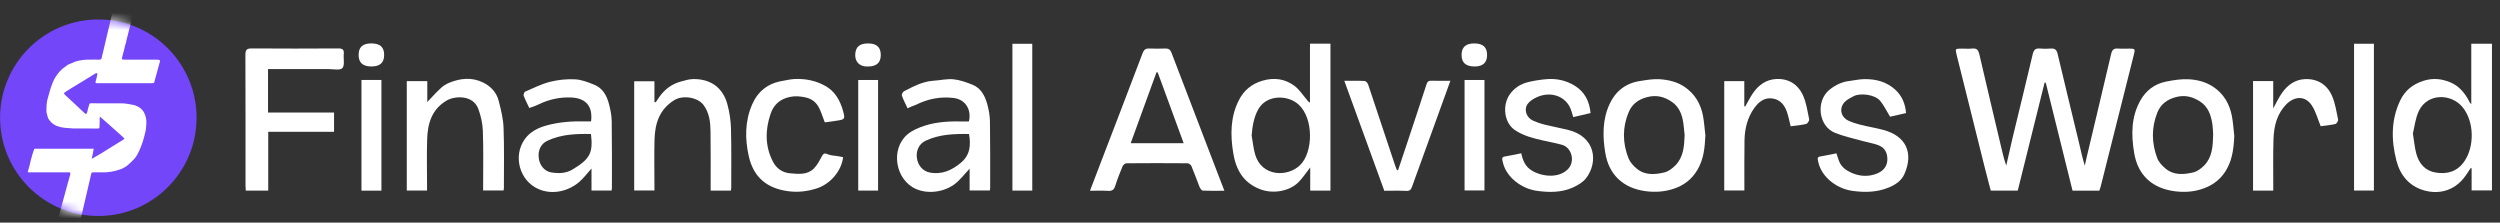 <svg width="292" height="26" viewBox="0 0 292 26" fill="none" xmlns="http://www.w3.org/2000/svg">
<rect x="0" y="0" width="292" height="26" fill="#333333" stroke="none"/>
<g clip-path="url(#clip0_251_124)">
<path d="M11.484 25.227C17.822 25.227 22.96 20.089 22.96 13.751C22.96 7.413 17.822 2.275 11.484 2.275C5.146 2.275 0.008 7.413 0.008 13.751C0.008 20.089 5.146 25.227 11.484 25.227Z" fill="#7346F9"/>
<mask id="mask0_251_124" style="mask-type:luminance" maskUnits="userSpaceOnUse" x="0" y="2" width="23" height="24">
<path d="M11.476 25.223C17.814 25.223 22.952 20.085 22.952 13.747C22.952 7.409 17.814 2.271 11.476 2.271C5.138 2.271 0 7.409 0 13.747C0 20.085 5.138 25.223 11.476 25.223Z" fill="white"/>
</mask>
<g mask="url(#mask0_251_124)">
<path d="M18.508 6.97C17.275 6.97 16.047 6.97 14.815 6.97C14.67 6.97 14.525 6.958 14.376 6.954C14.275 6.954 14.231 6.902 14.239 6.805L14.412 6.12C14.445 6.032 14.473 5.939 14.485 5.843L14.553 5.569C14.553 5.569 14.553 5.565 14.553 5.561L14.642 5.206C14.674 5.11 14.71 5.013 14.739 4.916C14.751 4.88 14.751 4.848 14.739 4.824L15.967 -0.004H13.47L11.892 6.696C11.855 6.906 11.795 6.966 11.582 6.966C11.062 6.966 10.543 6.958 10.023 6.974C9.77 6.982 9.516 7.034 9.262 7.071C9.246 7.071 9.23 7.083 9.21 7.087C9.101 7.111 8.993 7.135 8.884 7.167C8.807 7.187 8.731 7.212 8.658 7.244C8.554 7.288 8.449 7.34 8.344 7.389C8.268 7.421 8.191 7.453 8.115 7.481C8.091 7.493 8.062 7.497 8.034 7.51C7.99 7.53 7.942 7.546 7.905 7.574C7.744 7.691 7.583 7.803 7.43 7.928C7.289 8.041 7.148 8.162 7.024 8.295C6.907 8.416 6.806 8.548 6.705 8.681C6.653 8.75 6.44 9.052 6.395 9.136C6.323 9.277 6.174 9.591 6.17 9.603C6.114 9.756 5.884 10.377 5.844 10.538C5.799 10.707 5.578 11.46 5.534 11.641C5.485 11.842 5.457 12.052 5.441 12.261C5.421 12.523 5.425 12.789 5.421 13.05C5.421 13.091 5.429 13.135 5.441 13.175C5.465 13.272 5.493 13.372 5.522 13.469C5.566 13.614 5.59 13.771 5.667 13.896C5.771 14.065 5.916 14.206 6.053 14.355C6.105 14.411 6.17 14.451 6.234 14.496C6.311 14.544 6.391 14.584 6.472 14.629C6.504 14.645 6.528 14.677 6.56 14.685C6.705 14.733 6.85 14.79 6.999 14.826C7.177 14.87 7.358 14.906 7.539 14.927C7.869 14.959 8.203 14.979 8.534 15.003C8.602 15.007 10.982 14.999 11.396 15.011C11.578 15.015 11.614 14.991 11.622 14.81C11.63 14.601 11.666 13.634 11.658 13.61C11.686 13.614 13.845 15.531 14.135 15.804C14.239 15.905 14.352 15.994 14.461 16.094C14.509 16.139 14.541 16.195 14.481 16.251C14.433 16.296 14.376 16.336 14.32 16.372C14.171 16.461 14.022 16.545 13.873 16.638C13.655 16.771 11.948 17.838 11.819 17.914C11.63 18.031 10.716 18.555 10.716 18.555L10.95 17.371H10.796C8.723 17.371 6.649 17.371 4.575 17.371C4.414 17.371 4.253 17.367 4.096 17.371C4.056 17.371 3.996 17.395 3.987 17.423C3.915 17.612 3.851 17.806 3.794 18.003C3.718 18.265 3.645 18.526 3.577 18.788C3.528 18.977 3.492 19.175 3.444 19.364C3.387 19.581 3.323 19.803 3.259 20.016C3.239 20.089 3.251 20.129 3.327 20.129C3.412 20.129 3.496 20.125 3.585 20.125C4.962 20.125 6.339 20.125 7.716 20.125C7.841 20.125 7.966 20.117 8.091 20.125C8.135 20.129 8.211 20.173 8.215 20.206C8.223 20.29 8.203 20.383 8.183 20.467C8.163 20.552 8.127 20.632 8.107 20.717L7.966 21.228C7.946 21.293 7.926 21.353 7.905 21.418C7.885 21.49 7.869 21.567 7.853 21.639L7.7 22.199C7.7 22.199 7.692 22.219 7.692 22.231L6.649 26.02H9.327L10.656 20.302C10.688 20.161 10.72 20.129 10.861 20.129C10.958 20.129 11.054 20.129 11.147 20.129C11.755 20.113 12.363 20.177 12.967 20.061C13.152 20.024 13.337 19.992 13.518 19.944C13.68 19.904 13.837 19.851 13.994 19.799C14.118 19.759 14.243 19.714 14.356 19.654C14.521 19.565 14.686 19.473 14.835 19.364C15 19.243 15.576 18.696 15.693 18.547C15.826 18.381 15.959 18.212 16.059 18.027C16.2 17.765 16.313 17.483 16.434 17.214C16.478 17.117 16.51 17.016 16.547 16.916C16.603 16.755 16.667 16.594 16.712 16.429C16.768 16.223 17.006 15.386 17.03 15.168C17.09 14.592 17.171 14.013 16.957 13.453C16.889 13.276 16.816 13.095 16.704 12.945C16.458 12.627 16.124 12.418 15.745 12.297C15.528 12.229 14.594 12.068 14.344 12.072C13.216 12.076 10.712 12.072 10.587 12.064C10.511 12.064 10.458 12.088 10.438 12.168C10.398 12.309 10.35 12.45 10.309 12.591C10.257 12.784 10.213 12.982 10.164 13.175C10.132 13.304 10.023 13.344 9.923 13.256C9.834 13.175 7.676 11.138 7.595 11.081C7.475 10.997 7.45 10.86 7.571 10.779C7.777 10.638 7.994 10.505 8.207 10.377C8.364 10.28 10.881 8.746 11.062 8.637C11.107 8.609 11.151 8.573 11.199 8.552C11.304 8.512 11.388 8.569 11.372 8.677C11.336 8.879 11.284 9.076 11.239 9.277C11.239 9.285 11.227 9.293 11.223 9.305C11.199 9.394 11.167 9.487 11.155 9.579C11.143 9.672 11.191 9.716 11.296 9.716C13.386 9.716 15.471 9.716 17.561 9.716C17.658 9.716 17.755 9.716 17.851 9.712C17.924 9.704 18.016 9.692 18.02 9.599C18.02 9.523 18.669 7.296 18.681 7.187C18.701 7.018 18.681 7.006 18.512 7.006L18.508 6.97Z" fill="white"/>
</g>
<path d="M245.213 22.267H242.072C241.033 18.072 239.99 13.872 238.947 9.668C238.903 9.66 238.855 9.656 238.81 9.648C237.767 13.852 236.72 18.052 235.674 22.263H232.521C232.275 21.325 232.017 20.371 231.78 19.413C230.701 15.092 229.626 10.767 228.546 6.447C228.357 5.682 228.357 5.678 229.118 5.678C229.533 5.678 229.952 5.714 230.362 5.67C230.898 5.613 231.075 5.859 231.188 6.342C232.017 9.938 232.875 13.525 233.721 17.113C233.898 17.858 234.067 18.603 234.329 19.344C234.562 18.313 234.788 17.278 235.033 16.247C235.831 12.934 236.648 9.628 237.425 6.31C237.546 5.802 237.763 5.621 238.275 5.67C238.685 5.71 239.104 5.702 239.515 5.67C239.994 5.633 240.212 5.798 240.328 6.286C241.146 9.749 241.995 13.203 242.825 16.666C243.038 17.556 243.219 18.45 243.505 19.348C243.578 19.026 243.642 18.7 243.719 18.378C244.677 14.351 245.639 10.328 246.582 6.298C246.694 5.823 246.888 5.629 247.383 5.67C247.834 5.706 248.285 5.678 248.74 5.678C249.356 5.678 249.4 5.734 249.251 6.322C248.796 8.138 248.337 9.95 247.882 11.766C247.045 15.088 246.211 18.41 245.374 21.732C245.329 21.913 245.265 22.086 245.209 22.271L245.213 22.267Z" fill="white"/>
<path d="M127.309 22.283C127.715 21.224 128.086 20.254 128.456 19.284C130.127 14.927 131.802 10.574 133.457 6.209C133.61 5.81 133.812 5.645 134.238 5.665C134.859 5.694 135.483 5.69 136.103 5.665C136.485 5.649 136.691 5.802 136.824 6.145C138.503 10.538 140.186 14.927 141.869 19.32C142.235 20.274 142.602 21.228 143.008 22.279C142.111 22.279 141.293 22.299 140.476 22.259C140.339 22.251 140.166 21.981 140.093 21.8C139.771 21.003 139.497 20.189 139.163 19.4C139.099 19.247 138.857 19.07 138.696 19.07C136.324 19.05 133.953 19.05 131.581 19.07C131.424 19.07 131.186 19.259 131.122 19.412C130.804 20.169 130.502 20.934 130.256 21.72C130.115 22.179 129.882 22.32 129.419 22.291C128.75 22.251 128.078 22.279 127.309 22.279V22.283ZM132.064 16.727H138.253C137.226 13.924 136.224 11.186 135.217 8.448C135.169 8.448 135.124 8.448 135.076 8.452C134.077 11.194 133.079 13.94 132.064 16.727Z" fill="white"/>
<path d="M288.645 12.172V5.106H291.061V22.235H288.685V19.662C288.649 19.65 288.612 19.638 288.58 19.626C288.306 20.024 288.061 20.443 287.755 20.818C286.571 22.279 284.86 22.73 283.12 22.235C281.405 21.744 280.346 20.479 279.903 18.768C279.287 16.388 279.263 14.021 280.338 11.746C280.893 10.57 281.815 9.825 283.1 9.426C284.179 9.092 285.174 9.201 286.156 9.599C287.135 9.994 287.815 10.759 288.318 11.677C288.371 11.774 288.419 11.879 288.471 11.975C288.488 12.007 288.52 12.031 288.649 12.172H288.645ZM281.823 15.579C281.981 16.529 282.033 17.282 282.238 17.995C282.556 19.11 283.249 19.944 284.469 20.149C285.842 20.383 287.018 20.041 287.843 18.832C289.043 17.081 288.979 14.21 287.662 12.559C286.329 10.888 283.527 10.86 282.524 12.954C282.117 13.803 282.021 14.806 281.828 15.575L281.823 15.579Z" fill="white"/>
<path d="M155.397 22.259H153.033V19.561C152.546 20.186 152.172 20.757 151.704 21.24C150.653 22.332 148.725 22.686 147.207 22.11C145.201 21.353 144.352 19.791 144.042 17.874C143.703 15.784 143.695 13.687 144.69 11.722C145.278 10.562 146.172 9.801 147.468 9.422C148.837 9.024 150.074 9.209 151.173 10.014C151.765 10.449 152.184 11.121 152.675 11.693C152.751 11.786 152.804 11.899 153.005 11.979V5.098H155.397V22.259ZM146.192 15.809C146.325 16.561 146.393 17.331 146.607 18.059C147.356 20.628 150.38 20.737 151.87 19.267C153.371 17.782 153.46 13.872 151.696 12.229C150.432 11.053 147.931 11.029 146.965 12.768C146.438 13.719 146.285 14.733 146.192 15.809Z" fill="white"/>
<path d="M31.33 22.259H28.708C28.696 22.058 28.676 21.877 28.676 21.695C28.676 16.594 28.684 11.496 28.664 6.394C28.664 5.831 28.821 5.653 29.397 5.657C32.771 5.682 36.142 5.678 39.516 5.657C40.015 5.657 40.2 5.798 40.152 6.294C40.096 6.865 40.289 7.622 39.987 7.957C39.729 8.243 38.932 8.065 38.368 8.069C36.238 8.077 34.108 8.069 31.982 8.069C31.781 8.069 31.575 8.069 31.305 8.069V13.143H39.017V15.398H31.33V22.251V22.259Z" fill="white"/>
<path d="M69.035 14.186C69.257 12.499 68.504 11.468 66.736 11.387C65.339 11.323 64.038 11.629 62.794 12.249C62.508 12.39 62.198 12.479 61.823 12.615C61.606 12.156 61.356 11.681 61.167 11.182C61.119 11.053 61.231 10.747 61.344 10.699C62.294 10.288 63.237 9.813 64.231 9.559C65.182 9.322 66.196 9.213 67.171 9.265C67.94 9.305 68.717 9.612 69.446 9.914C70.416 10.316 70.879 11.19 71.129 12.148C71.298 12.797 71.435 13.473 71.447 14.137C71.487 16.743 71.471 19.348 71.471 21.953C71.471 22.042 71.451 22.134 71.439 22.251H69.087V19.686C68.544 20.286 68.141 20.838 67.634 21.269C66.434 22.295 64.566 22.819 62.882 22.078C60.672 21.099 59.891 18.224 61.292 16.256C61.92 15.374 62.862 14.915 63.877 14.641C65.298 14.254 66.756 14.146 68.222 14.182C68.479 14.186 68.741 14.182 69.027 14.182L69.035 14.186ZM69.027 15.652C67.251 15.619 65.528 15.68 63.909 16.453C63.184 16.799 62.81 17.556 62.927 18.466C63.035 19.34 63.623 20.024 64.404 20.141C65.266 20.274 66.1 20.262 66.893 19.783C68.93 18.551 69.281 17.858 69.027 15.655V15.652Z" fill="white"/>
<path d="M106.003 12.648C105.769 12.148 105.516 11.669 105.338 11.166C105.294 11.037 105.443 10.735 105.58 10.662C106.675 10.103 107.758 9.511 109.027 9.43C109.808 9.382 110.597 9.185 111.362 9.261C112.119 9.334 112.872 9.612 113.589 9.897C114.571 10.292 115.031 11.174 115.3 12.124C115.486 12.784 115.614 13.485 115.626 14.17C115.667 16.775 115.651 19.38 115.651 21.989C115.651 22.062 115.635 22.134 115.618 22.247H113.251V19.702C112.739 20.258 112.321 20.769 111.845 21.22C110.662 22.344 108.596 22.767 107.005 22.082C104.577 21.035 103.961 17.431 105.983 15.704C106.567 15.204 107.356 14.882 108.105 14.649C109.546 14.202 111.056 14.154 112.562 14.186C112.768 14.19 112.969 14.186 113.162 14.186C113.496 12.934 112.848 11.609 111.362 11.44C109.804 11.258 108.354 11.556 106.965 12.249C106.816 12.325 106.647 12.362 106.49 12.426C106.353 12.482 106.22 12.551 106.003 12.656V12.648ZM113.182 15.652C111.431 15.623 109.719 15.68 108.113 16.437C107.384 16.779 106.981 17.536 107.09 18.426C107.199 19.328 107.795 19.996 108.592 20.149C110.021 20.427 111.181 19.884 112.24 19.002C113.319 18.1 113.408 16.936 113.182 15.652Z" fill="white"/>
<path d="M260.966 15.861C260.893 17.459 260.712 19.002 259.705 20.334C259.081 21.16 258.284 21.695 257.302 22.038C256.222 22.416 255.131 22.481 254.032 22.34C251.403 22.006 249.703 20.488 249.268 17.854C248.922 15.776 248.91 13.707 249.969 11.778C250.633 10.574 251.652 9.801 252.993 9.531C253.847 9.358 254.733 9.221 255.598 9.257C256.621 9.301 257.64 9.563 258.51 10.143C259.718 10.944 260.406 12.124 260.68 13.525C260.829 14.294 260.873 15.084 260.962 15.861H260.966ZM258.497 15.712C258.477 15.43 258.477 14.995 258.417 14.572C258.256 13.457 257.918 12.426 256.875 11.794C256.041 11.291 255.2 11.073 254.185 11.331C253.106 11.605 252.361 12.181 251.97 13.163C251.274 14.923 251.302 16.723 251.97 18.478C252.143 18.933 252.534 19.356 252.921 19.678C253.891 20.495 255.063 20.399 256.186 20.133C256.653 20.02 257.116 19.67 257.463 19.312C258.393 18.353 258.461 17.105 258.497 15.708V15.712Z" fill="white"/>
<path d="M199.189 15.825C199.121 17.23 199 18.595 198.259 19.839C197.607 20.939 196.689 21.655 195.457 22.058C194.39 22.404 193.323 22.473 192.243 22.332C189.622 21.997 187.919 20.447 187.492 17.83C187.182 15.909 187.154 13.976 187.999 12.152C188.692 10.655 189.872 9.724 191.523 9.467C192.292 9.346 193.085 9.201 193.854 9.253C194.873 9.322 195.896 9.559 196.761 10.147C197.961 10.96 198.65 12.136 198.912 13.542C199.048 14.294 199.101 15.06 199.189 15.821V15.825ZM196.765 15.784C196.697 15.188 196.665 14.588 196.548 14.005C196.379 13.167 196.016 12.406 195.284 11.903C194.414 11.303 193.496 11.057 192.4 11.339C191.366 11.605 190.637 12.148 190.238 13.082C189.481 14.87 189.505 16.703 190.21 18.494C190.391 18.949 190.778 19.368 191.164 19.69C192.119 20.496 193.274 20.403 194.378 20.145C194.861 20.032 195.344 19.67 195.702 19.3C196.645 18.325 196.717 17.057 196.765 15.78V15.784Z" fill="white"/>
<path d="M49.908 11.915C50.459 11.339 50.946 10.791 51.482 10.296C51.76 10.038 52.102 9.817 52.452 9.672C53.765 9.136 55.11 8.988 56.423 9.636C57.3 10.071 57.981 10.767 58.231 11.722C58.504 12.764 58.774 13.836 58.815 14.907C58.907 17.266 58.851 19.63 58.855 21.994C58.855 22.066 58.835 22.139 58.819 22.247H56.431C56.431 22.058 56.431 21.861 56.431 21.663C56.431 19.545 56.475 17.423 56.398 15.309C56.366 14.431 56.169 13.525 55.859 12.7C55.243 11.069 53.129 11.182 52.17 11.742C50.427 12.761 49.948 14.428 49.892 16.264C49.835 18.043 49.879 19.823 49.879 21.607C49.879 21.808 49.879 22.014 49.879 22.251H47.512V9.475H49.908V11.915Z" fill="white"/>
<path d="M85.369 22.259H83.005C83.005 22.042 83.005 21.828 83.005 21.615C83.005 19.513 83.017 17.415 82.989 15.313C82.973 14.242 82.848 13.183 82.18 12.273C81.499 11.351 79.752 11.085 78.769 11.689C77.038 12.748 76.506 14.395 76.45 16.256C76.398 18.035 76.438 19.819 76.438 21.599C76.438 21.8 76.438 22.006 76.438 22.247H74.074V9.491H76.438V11.907C76.486 11.919 76.534 11.935 76.587 11.947C76.736 11.73 76.877 11.508 77.03 11.295C77.654 10.421 78.471 9.809 79.514 9.527C79.977 9.402 80.456 9.249 80.928 9.237C82.989 9.189 84.431 10.24 84.954 12.164C85.204 13.079 85.349 14.041 85.377 14.987C85.441 17.29 85.405 19.598 85.409 21.905C85.409 22.014 85.385 22.122 85.365 22.255L85.369 22.259Z" fill="white"/>
<path d="M222.63 13.207C221.897 13.373 221.252 13.521 220.761 13.634C220.338 12.942 220.04 12.301 219.601 11.774C219.006 11.053 217.294 10.807 216.473 11.251C216.135 11.432 215.776 11.609 215.506 11.867C214.778 12.567 214.967 13.658 215.881 14.085C216.332 14.295 216.815 14.452 217.298 14.572C218.188 14.794 219.098 14.939 219.98 15.176C222.609 15.881 223.531 17.83 222.44 20.319C222.082 21.14 221.345 21.607 220.536 21.929C219.195 22.469 217.798 22.489 216.384 22.296C214.484 22.038 212.8 20.665 212.398 19.022C212.229 18.333 212.245 18.321 212.941 18.212C213.453 18.132 213.96 18.015 214.496 17.91C214.596 18.216 214.685 18.518 214.798 18.812C215.063 19.497 215.603 19.892 216.255 20.181C216.98 20.504 217.749 20.62 218.51 20.48C219.763 20.246 220.652 19.529 220.403 18.148C220.294 17.532 219.895 17.145 219.36 16.948C218.788 16.735 218.172 16.642 217.584 16.477C216.497 16.171 215.378 15.933 214.335 15.519C212.366 14.733 212.052 11.754 213.727 10.445C214.423 9.902 215.172 9.551 216.046 9.451C216.618 9.386 217.185 9.245 217.757 9.241C219.118 9.225 220.379 9.547 221.405 10.51C222.179 11.234 222.533 12.144 222.63 13.216V13.207Z" fill="white"/>
<path d="M177.683 17.902C177.861 18.732 178.147 19.449 178.9 19.912C180.055 20.62 182.048 20.886 183.152 19.738C183.993 18.865 183.599 17.238 182.439 16.912C181.722 16.71 180.985 16.582 180.261 16.417C179.105 16.151 177.969 15.881 176.947 15.197C175.686 14.355 175.441 12.325 176.331 11.037C176.854 10.28 177.611 9.797 178.501 9.587C179.242 9.41 180.003 9.289 180.764 9.237C181.883 9.165 182.954 9.414 183.921 10.006C185.105 10.735 185.652 11.838 185.777 13.207C185.084 13.368 184.436 13.521 183.756 13.678C183.615 13.26 183.534 12.849 183.353 12.495C182.648 11.13 181.005 10.687 179.548 11.335C179.141 11.516 178.698 11.774 178.444 12.12C177.953 12.784 178.271 13.727 179.048 14.085C179.467 14.278 179.91 14.431 180.357 14.544C181.263 14.77 182.185 14.939 183.095 15.156C186.401 15.941 186.691 18.945 185.254 20.814C184.883 21.297 184.263 21.655 183.687 21.913C182.366 22.497 180.957 22.485 179.544 22.295C177.675 22.042 175.984 20.685 175.565 19.086C175.368 18.333 175.376 18.329 176.141 18.208C176.649 18.128 177.152 18.011 177.687 17.902H177.683Z" fill="white"/>
<path d="M98.476 18.354C98.287 19.988 96.974 21.506 95.372 22.014C94.248 22.368 93.133 22.489 91.993 22.324C89.59 21.982 88.023 20.729 87.463 18.269C87 16.227 86.996 14.17 87.85 12.201C88.518 10.659 89.706 9.728 91.385 9.451C91.861 9.37 92.336 9.249 92.815 9.229C94.067 9.173 95.271 9.41 96.374 10.022C97.526 10.659 98.118 11.713 98.46 12.934C98.73 13.904 98.702 13.952 97.707 14.101C97.28 14.166 96.85 14.226 96.423 14.283C96.386 14.287 96.35 14.266 96.322 14.258C96.113 13.715 95.944 13.163 95.694 12.648C95.352 11.943 94.792 11.508 93.987 11.355C93.415 11.246 92.899 11.194 92.295 11.315C91.112 11.553 90.367 12.225 90.008 13.288C89.372 15.16 89.34 17.041 90.262 18.849C90.673 19.658 91.357 20.161 92.287 20.242C93.262 20.326 94.281 20.451 95.054 19.686C95.436 19.308 95.698 18.796 95.96 18.313C96.137 17.987 96.254 17.818 96.676 18.015C97.019 18.176 97.441 18.164 97.832 18.233C98.049 18.269 98.263 18.317 98.476 18.358V18.354Z" fill="white"/>
<path d="M163.297 19.875C163.603 18.961 163.909 18.043 164.215 17.129C165.021 14.701 165.834 12.273 166.619 9.837C166.72 9.523 166.861 9.422 167.171 9.43C167.884 9.446 168.596 9.434 169.406 9.434C169.039 10.441 168.697 11.383 168.359 12.325C167.215 15.482 166.068 18.639 164.928 21.8C164.811 22.126 164.678 22.32 164.26 22.296C163.414 22.251 162.568 22.283 161.687 22.283C160.136 18.015 158.59 13.763 157.016 9.438C157.865 9.438 158.634 9.418 159.403 9.459C159.548 9.467 159.746 9.708 159.802 9.877C160.869 13.046 161.916 16.219 162.971 19.392C163.023 19.549 163.096 19.702 163.156 19.859C163.205 19.867 163.253 19.871 163.301 19.88L163.297 19.875Z" fill="white"/>
<path d="M271.053 14.733C270.682 13.839 270.473 12.982 270.006 12.293C269.2 11.101 267.936 11.279 267.05 12.177C265.947 13.296 265.596 14.729 265.544 16.231C265.484 18.027 265.52 19.831 265.516 21.627C265.516 21.828 265.516 22.03 265.516 22.259H263.156V9.467H265.512V12.66C265.91 11.947 266.18 11.355 266.551 10.836C267.183 9.942 268.045 9.306 269.168 9.245C270.662 9.161 271.793 9.861 272.381 11.202C272.756 12.06 272.897 13.026 273.09 13.952C273.122 14.109 272.921 14.448 272.772 14.484C272.172 14.621 271.552 14.673 271.053 14.742V14.733Z" fill="white"/>
<path d="M209.15 14.754C208.997 14.154 208.9 13.618 208.727 13.107C208.453 12.289 207.946 11.645 207.044 11.504C206.078 11.355 205.409 11.903 204.894 12.627C204.097 13.747 203.786 15.031 203.758 16.38C203.726 18.124 203.746 19.867 203.742 21.611C203.742 21.812 203.742 22.014 203.742 22.247H201.391V9.479H203.734V12.414C203.77 12.422 203.807 12.426 203.847 12.434C204.153 11.899 204.423 11.339 204.777 10.836C205.409 9.934 206.275 9.31 207.39 9.233C208.888 9.132 210.02 9.845 210.608 11.182C210.986 12.04 211.123 13.006 211.312 13.936C211.344 14.093 211.115 14.44 210.954 14.48C210.374 14.621 209.77 14.665 209.15 14.749V14.754Z" fill="white"/>
<path d="M120.569 22.259H118.25V5.114H120.569V22.259Z" fill="white"/>
<path d="M277.272 22.255H274.953V5.11H277.272V22.255Z" fill="white"/>
<path d="M44.55 22.267H42.219V9.338H44.55V22.267Z" fill="white"/>
<path d="M100.242 9.342H102.558V22.259H100.242V9.342Z" fill="white"/>
<path d="M171.062 9.342H173.386V22.243H171.062V9.342Z" fill="white"/>
<path d="M101.373 7.763C100.402 7.828 99.875 7.2 99.891 6.422C99.911 5.492 100.374 5.065 101.421 5.073C102.408 5.082 102.879 5.528 102.875 6.443C102.867 7.328 102.371 7.767 101.377 7.767L101.373 7.763Z" fill="white"/>
<path d="M43.401 7.763C42.378 7.767 41.883 7.329 41.887 6.41C41.887 5.504 42.362 5.074 43.356 5.07C44.387 5.066 44.874 5.5 44.87 6.423C44.87 7.312 44.383 7.759 43.401 7.763Z" fill="white"/>
<path d="M172.209 7.763C171.202 7.763 170.703 7.308 170.711 6.394C170.719 5.504 171.206 5.073 172.197 5.073C173.216 5.073 173.699 5.516 173.691 6.443C173.683 7.332 173.195 7.767 172.205 7.767L172.209 7.763Z" fill="white"/>
</g>
<defs>
<clipPath id="clip0_251_124">
<rect width="291.053" height="26" fill="white"/>
</clipPath>
</defs>
</svg>
